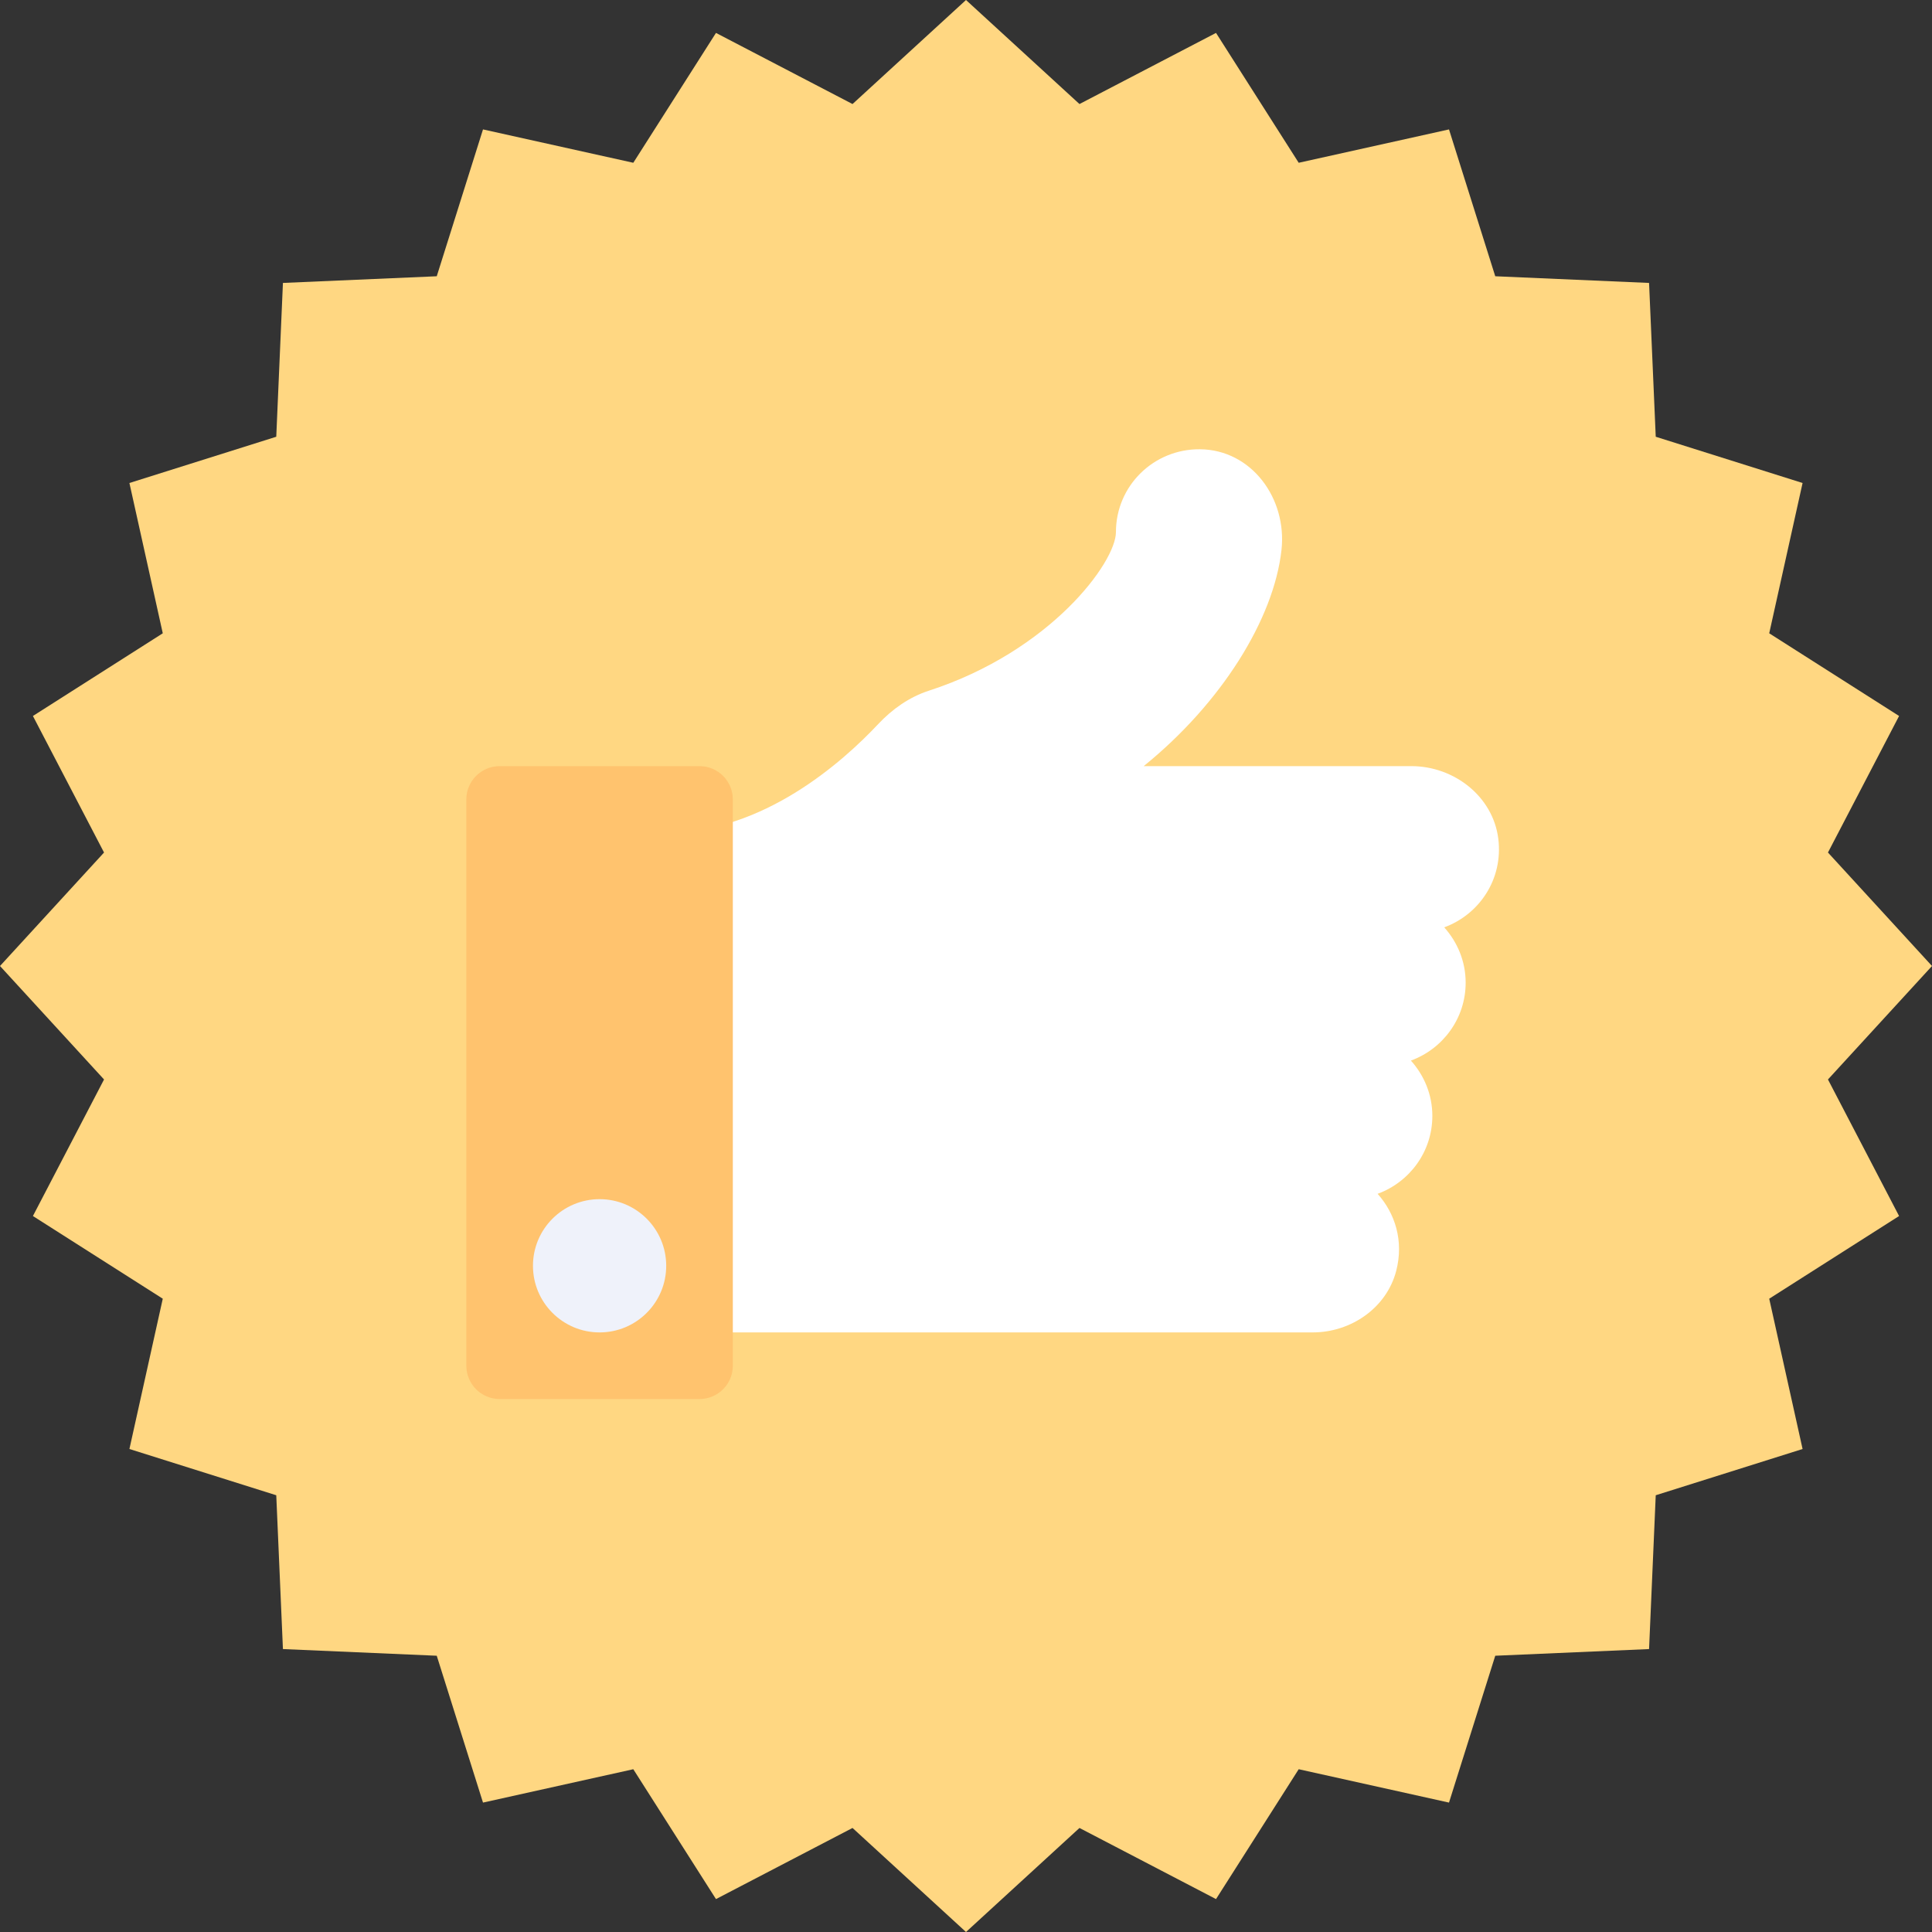 <?xml version="1.0" encoding="iso-8859-1"?>
<!-- Uploaded to: SVG Repo, www.svgrepo.com, Generator: SVG Repo Mixer Tools -->
<svg height="800px" width="800px" version="1.1" id="Layer_1" xmlns="http://www.w3.org/2000/svg" xmlns:xlink="http://www.w3.org/1999/xlink" 
	 viewBox="0 0 512 512" xml:space="preserve">
<rect x="0" y="0" width="512" height="512" fill="#333333" stroke="none"/>
<polygon style="fill:#FFD782;" points="256,0 286.073,27.571 322.258,8.723 344.17,43.138 384,34.297 396.258,73.212 437.02,74.98 
	438.788,115.742 477.703,128 468.862,167.83 503.277,189.742 484.429,225.927 512,256 484.429,286.073 503.277,322.258 
	468.862,344.17 477.703,384 438.788,396.258 437.02,437.02 396.258,438.788 384,477.703 344.17,468.862 322.258,503.277 
	286.073,484.429 256,512 225.927,484.429 189.742,503.277 167.83,468.862 128,477.703 115.742,438.788 74.98,437.02 73.212,396.258 
	34.297,384 43.138,344.17 8.723,322.258 27.571,286.073 0,256 27.571,225.927 8.723,189.742 43.138,167.83 34.297,128 
	73.212,115.742 74.98,74.98 115.742,73.212 128,34.297 167.83,43.138 189.742,8.723 225.927,27.571 "/>
<path style="fill:#FFFFFF;" d="M397.067,222.298c-1.39-11.24-11.719-19.264-23.043-19.264h-70.936
	c20.551-16.637,34.504-38.956,36.522-57.311c1.496-13.61-7.915-26.536-21.605-26.663c-12.277-0.114-22.271,9.705-22.271,21.955
	c0,7.948-17.25,31.534-49.579,42.029c-5.183,1.683-9.7,4.883-13.431,8.855c-9.583,10.205-30.554,28.789-56.171,28.789v132.414
	h171.336c10.136,0,19.567-6.485,22.119-16.295c2.059-7.915-0.278-15.233-4.929-20.431c8.448-3.095,14.509-11.134,14.509-20.653
	c0-5.652-2.187-10.752-5.681-14.656c8.447-3.096,14.508-11.135,14.508-20.654c0-5.652-2.187-10.752-5.681-14.656
	C391.999,242.361,398.393,233.02,397.067,222.298z"/>
<path style="fill:#FFC36E;" d="M185.379,370.759h-52.966c-4.875,0-8.828-3.953-8.828-8.828V211.862c0-4.875,3.953-8.828,8.828-8.828
	h52.966c4.875,0,8.828,3.953,8.828,8.828v150.069C194.207,366.806,190.254,370.759,185.379,370.759z"/>
<circle style="fill:#EFF2FA;" cx="158.897" cy="335.448" r="17.655"/>
</svg>